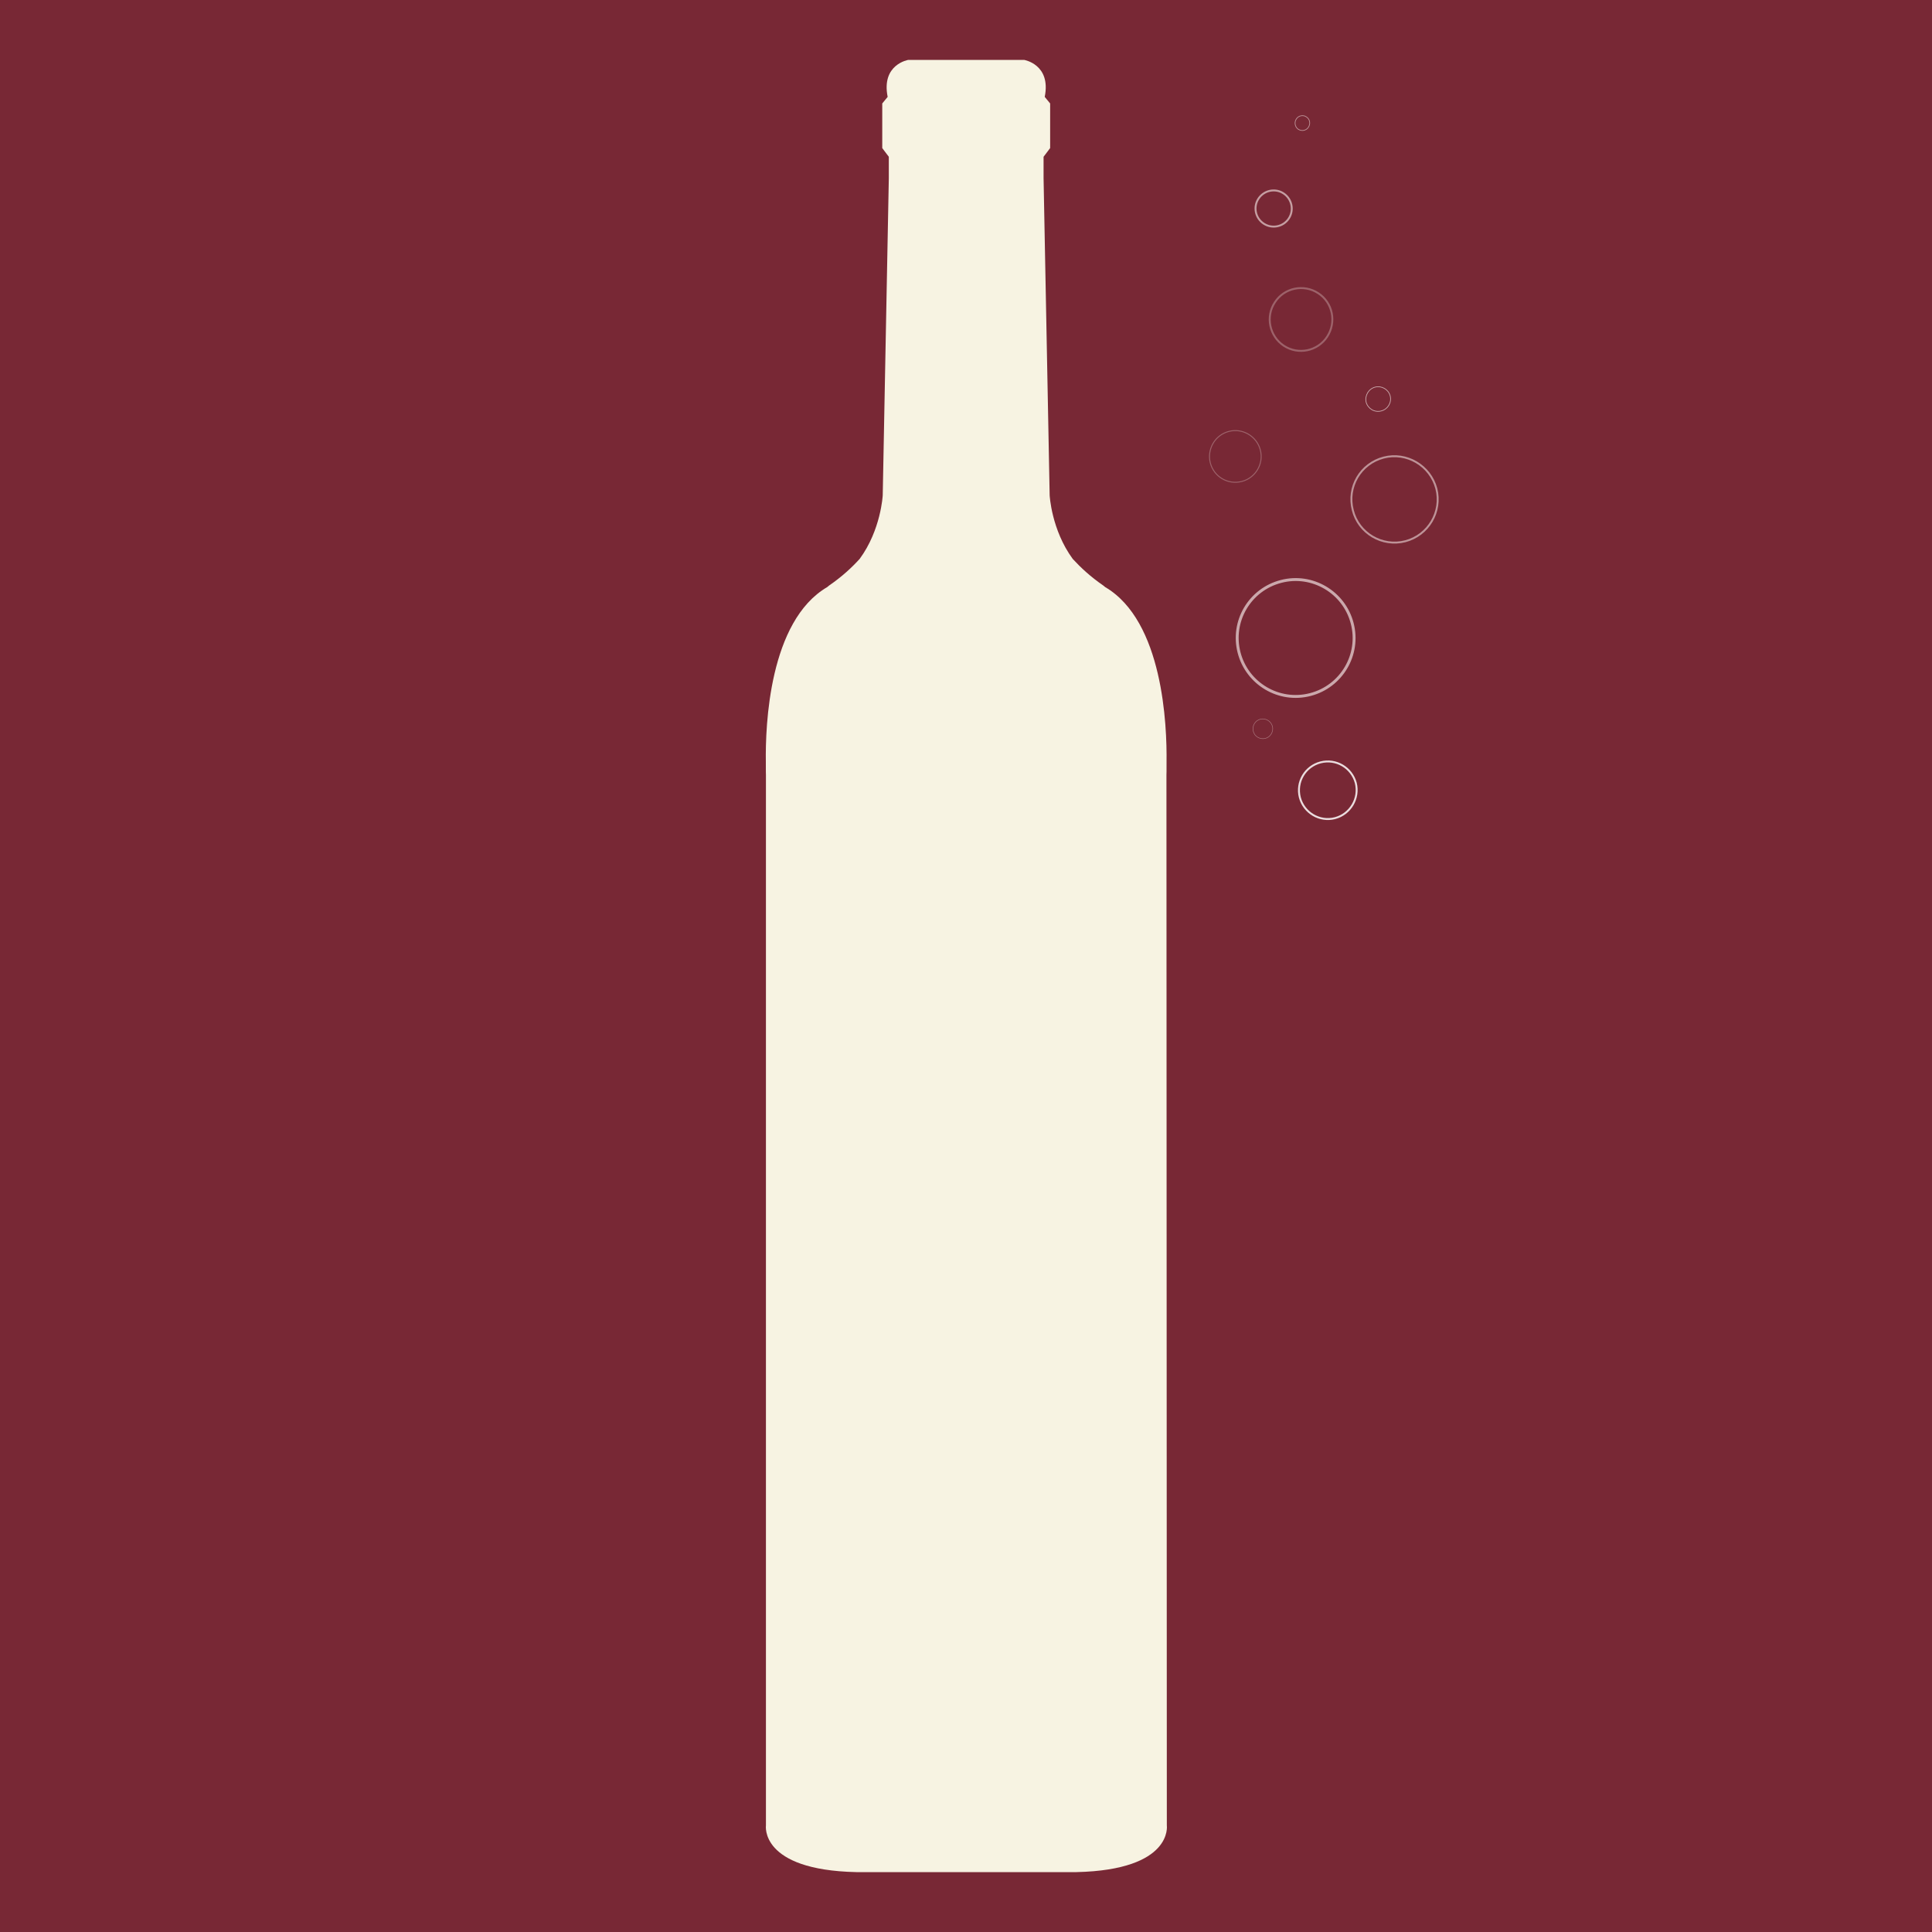 <?xml version="1.0" encoding="utf-8"?>
<!-- Generator: Adobe Illustrator 25.2.0, SVG Export Plug-In . SVG Version: 6.00 Build 0)  -->
<svg version="1.1" id="Calque_1" xmlns="http://www.w3.org/2000/svg" xmlns:xlink="http://www.w3.org/1999/xlink" x="0px" y="0px"
	 viewBox="0 0 2000 2000" style="enable-background:new 0 0 2000 2000;" xml:space="preserve">
<style type="text/css">
	.st0{fill:#F6F6EF;}
	.st1{fill:#60212E;}
	.st2{fill:#96354E;}
	.st3{fill:#F7F3E2;}
	.st4{fill:#782835;}
	.st5{fill:none;stroke:#CBA8AC;stroke-width:3;}
	.st6{fill:none;stroke:#EBDDDF;stroke-width:2;}
	.st7{fill:none;stroke:#BE9398;stroke-width:2;}
	.st8{fill:none;stroke:#9D626A;}
	.st9{fill:none;stroke:#9D626A;stroke-width:2;}
	.st10{fill:none;stroke:#CBA8AC;stroke-width:0.75;}
	.st11{fill:none;stroke:#C59EA2;stroke-width:2;}
	.st12{fill:none;stroke:#BE9398;stroke-width:0.75;}
	.st13{fill:none;stroke:#AA757C;stroke-width:0.56;}
</style>
<rect x="-1813.8" y="2664.8" class="st0" width="2000" height="2000"/>
<path class="st1" d="M-641.4,3438.8c-78.9-187-78.9-382.2-78.9-382.2l-8.3-223l11.1-9.7v-48.5l-6.9-11.1
	c6.9-41.5-19.4-37.4-19.4-37.4h-69.9h-69.9c0,0-26.3-4.2-19.4,37.4l-6.9,11.1v48.5l11.1,9.7l-8.3,223c0,0,0,195.3-78.9,382.2
	c0,0-88.6,181.4-78.9,494.4l2.8,598.3c0,0,2.1,48.5,63.7,59.6c0,0,105.3,11.8,184.9,11.8s184.9-11.8,184.9-11.8
	c67.2-10.4,63.7-59.6,63.7-59.6l2.8-598.3C-552.7,3620.2-641.4,3438.8-641.4,3438.8z"/>
<g>
	<path class="st2" d="M-1507.8,3362h59.9v326.7h98.6v54.5h-158.5V3362z"/>
	<path class="st2" d="M-1263.3,3522.7h82.2v54.5h-82.2v111.6h103.5v54.5h-163.4V3362h163.4v54.5h-103.5V3522.7z"/>
	<path class="st2" d="M-1042.2,3357.7c58.3,0,88.2,34.9,88.2,95.8v12h-56.6v-15.8c0-27.2-10.9-37.6-30-37.6
		c-19.1,0-29.9,10.3-29.9,37.6c0,27.8,12,48.5,51.2,82.8c50.1,44.1,65.9,75.7,65.9,119.3c0,61-30.5,95.8-89.3,95.8
		s-89.3-34.9-89.3-95.8v-23.4h56.6v27.2c0,27.2,12,37,31,37s31-9.8,31-37c0-27.8-12-48.5-51.2-82.8c-50.1-44.1-65.9-75.7-65.9-119.3
		C-1130.4,3392.5-1100.5,3357.7-1042.2,3357.7z"/>
	<path class="st2" d="M-744.9,3672.9h1.1l45.2-310.9h55l-58.8,381.2h-89.3l-58.8-381.2h60.4L-744.9,3672.9z"/>
	<path class="st2" d="M-615.8,3362h59.9v381.2h-59.9V3362z"/>
	<path class="st2" d="M-457.9,3467.1h-1.1v276.1h-53.9V3362h75.1l60.4,228.2h1.1V3362h53.4v381.2h-61.5L-457.9,3467.1z"/>
	<path class="st2" d="M-199.3,3357.7c58.3,0,88.2,34.9,88.2,95.8v12h-56.6v-15.8c0-27.2-10.9-37.6-29.9-37.6s-29.9,10.3-29.9,37.6
		c0,27.8,12,48.5,51.2,82.8c50.1,44.1,65.9,75.7,65.9,119.3c0,61-30.5,95.8-89.3,95.8s-89.3-34.9-89.3-95.8v-23.4h56.6v27.2
		c0,27.2,12,37,31,37s31-9.8,31-37c0-27.8-12-48.5-51.2-82.8c-50.1-44.1-65.9-75.7-65.9-119.3
		C-287.5,3392.5-257.5,3357.7-199.3,3357.7z"/>
</g>
<rect x="-850.5" y="-2808.3" class="st3" width="2000" height="2000"/>
<path class="st2" d="M321.9-2034.4c-78.9-187-78.9-382.2-78.9-382.2l-8.3-223l11.1-9.7v-48.5l-6.9-11.1
	c6.9-41.5-19.4-37.4-19.4-37.4h-69.9H79.5c0,0-26.3-4.2-19.4,37.4l-6.9,11.1v48.5l11.1,9.7l-8.3,223c0,0,0,195.3-78.9,382.2
	c0,0-88.6,181.4-78.9,494.4l2.8,598.3c0,0,2.1,48.5,63.7,59.6c0,0,105.3,11.8,184.9,11.8s184.9-11.8,184.9-11.8
	c67.2-10.4,63.7-59.6,63.7-59.6l2.8-598.3C410.5-1852.9,321.9-2034.4,321.9-2034.4z"/>
<rect x="0" y="0" class="st4" width="2000" height="2000"/>
<path class="st3" d="M1207.5,802.3c0,0,0.2-5,0.1-13.4c0.5-37.9-3.5-146-63.6-181.2c-0.6-0.4-1.1-1-1.8-1.5
	c-13.5-9.3-23.4-18.6-31.7-27.6c-22.1-30.1-23.9-65.9-23.9-65.9l-6.3-328.3l0-22.1l6.8-9v-46.2l-5.6-6.8
	c6.8-33.8-21.4-38.3-21.4-38.3h-0.4h-59.3h-0.4h-59.3h-0.4c0,0-28.2,4.5-21.4,38.3l-5.6,6.8v46.2l6.8,9l0,22.1l-6.3,328.3
	c0,0-1.8,35.9-23.9,65.9c-8.2,9-18.2,18.3-31.7,27.6c-0.6,0.4-1.1,1-1.8,1.5c-60.2,35.2-64.2,143.3-63.6,181.2
	c-0.1,8.4,0.1,13.4,0.1,13.4v1087.3c0,0-6.8,46.2,93.5,48.4h0.4h113.4h0.4h113.4h0.4c100.3-2.3,93.5-48.4,93.5-48.4L1207.5,802.3
	L1207.5,802.3z"/>
<g>
	<path class="st5" d="M417.9-2296c27-7,54.8,9.3,62,36.5c7.1,27.2-9.3,54.8-36.5,61.9c-27.2,7-54.9-9.3-62-36.5
		C374.4-2261.3,390.7-2289,417.9-2296z"/>
	<path class="st6" d="M452.4-2138.6c13.3-3.5,27,4.6,30.6,17.9c3.4,13.4-4.7,27.1-18,30.6c-13.4,3.5-27.2-4.6-30.7-17.9
		C430.9-2121.5,439-2135.2,452.4-2138.6z"/>
	<path class="st7" d="M507.2-2403.8c20-5.2,40.6,6.9,45.9,26.9c5.1,20.2-6.9,40.6-27.1,45.8c-20,5.1-40.6-6.9-45.6-27
		C475.2-2378.1,487.1-2398.5,507.2-2403.8z"/>
	<path class="st8" d="M372.6-2426.6c12-3.1,24.2,4.2,27.4,16.1c3.1,12-4.1,24.3-16.1,27.4c-12.1,3.1-24.3-4.1-27.4-16.1
		C353.4-2411.2,360.6-2423.4,372.6-2426.6z"/>
	<path class="st9" d="M412.6-2538.8c8.2-12.7,25.1-16.3,37.7-8c12.7,8.3,16,25.2,7.8,37.8c-8.3,12.7-25.2,16.1-37.7,7.9
		C407.9-2509.4,404.3-2526.4,412.6-2538.8z"/>
	<path class="st10" d="M500-2465.1c5.5-1.4,11.4,2,13,7.7c1.5,5.8-2,11.6-7.7,13.1c-5.8,1.6-11.6-1.9-13.2-7.6
		C490.8-2457.8,494.2-2463.6,500-2465.1z"/>
	<path class="st11" d="M398.4-2629.1c4.8-7.2,14.5-9.3,21.8-4.6c7.3,4.8,9.3,14.5,4.6,21.8c-4.8,7.3-14.6,9.4-21.8,4.6
		C395.6-2612.1,393.6-2621.8,398.4-2629.1z"/>
	<path class="st12" d="M431.3-2698.4c-2,2.8-1.3,6.9,1.5,8.9c2.9,2,6.9,1.3,8.9-1.6c2-3,1.4-7-1.6-9
		C437.4-2702.2,433.2-2701.3,431.3-2698.4z"/>
	<path class="st13" d="M400-2176.2c4.5-1.1,9.3,1.6,10.5,6.1c1.1,4.7-1.7,9.4-6.2,10.6c-4.7,1.1-9.4-1.6-10.5-6.2
		C392.6-2170.3,395.4-2175,400-2176.2z"/>
</g>
<rect x="-4150.5" y="-2331.6" class="st3" width="2000" height="2000"/>
<path class="st1" d="M-2978-1557.7c-78.9-187-78.9-382.2-78.9-382.2l-8.3-223l11.1-9.7v-48.5l-6.9-11.1
	c6.9-41.5-19.4-37.4-19.4-37.4h-69.9h-69.9c0,0-26.3-4.2-19.4,37.4l-6.9,11.1v48.5l11.1,9.7l-8.3,223c0,0,0,195.3-78.9,382.2
	c0,0-88.6,181.4-78.9,494.4l2.8,598.3c0,0,2.1,48.5,63.7,59.6c0,0,105.3,11.8,184.9,11.8s184.9-11.8,184.9-11.8
	c67.2-10.4,63.7-59.6,63.7-59.6l2.8-598.3C-2889.4-1376.3-2978-1557.7-2978-1557.7z"/>
<g>
	<path class="st5" d="M-2836.2-1806.7c27-7,54.8,9.3,62,36.5c7.1,27.2-9.3,54.8-36.5,61.9c-27.2,7-54.9-9.3-62-36.5
		C-2879.7-1772-2863.4-1799.7-2836.2-1806.7z"/>
	<path class="st6" d="M-2801.7-1649.2c13.3-3.5,27,4.6,30.6,17.9c3.4,13.4-4.7,27.1-18,30.6c-13.4,3.5-27.2-4.6-30.7-17.9
		C-2823.2-1632.2-2815.2-1645.8-2801.7-1649.2z"/>
	<path class="st7" d="M-2746.9-1914.4c20-5.2,40.6,6.9,45.9,26.9c5.1,20.2-6.9,40.6-27.1,45.8c-20,5.1-40.6-6.9-45.6-27
		C-2779-1888.8-2767.1-1909.1-2746.9-1914.4z"/>
	<path class="st8" d="M-2881.5-1937.2c12-3.1,24.2,4.2,27.4,16.1c3.1,12-4.1,24.3-16.1,27.4c-12.1,3.1-24.3-4.1-27.4-16.1
		C-2900.8-1921.9-2893.6-1934.1-2881.5-1937.2z"/>
	<path class="st9" d="M-2841.5-2049.5c8.2-12.7,25.1-16.3,37.7-8c12.7,8.3,16,25.2,7.8,37.8c-8.3,12.7-25.2,16.1-37.7,7.9
		C-2846.3-2020-2849.8-2037-2841.5-2049.5z"/>
	<path class="st10" d="M-2754.2-1975.7c5.5-1.4,11.4,2,13,7.7c1.5,5.8-2,11.6-7.7,13.1c-5.8,1.6-11.6-1.9-13.2-7.6
		C-2763.4-1968.5-2759.9-1974.3-2754.2-1975.7z"/>
	<path class="st11" d="M-2855.8-2139.8c4.8-7.2,14.5-9.3,21.8-4.6c7.3,4.8,9.3,14.5,4.6,21.8c-4.8,7.3-14.6,9.4-21.8,4.6
		C-2858.5-2122.8-2860.5-2132.5-2855.8-2139.8z"/>
	<path class="st12" d="M-2822.8-2209.1c-2,2.8-1.3,6.9,1.5,8.9c2.9,2,6.9,1.3,8.9-1.6c2-3,1.4-7-1.6-9
		C-2816.8-2212.9-2820.9-2212-2822.8-2209.1z"/>
	<path class="st13" d="M-2854.1-1686.9c4.5-1.1,9.3,1.6,10.5,6.1c1.1,4.7-1.7,9.4-6.2,10.6c-4.7,1.1-9.4-1.6-10.5-6.2
		C-2861.5-1681-2858.7-1685.7-2854.1-1686.9z"/>
</g>
<g>
	<path class="st5" d="M1326.1,601.9c32.2-8.4,65.3,11,73.7,43.4c8.4,32.3-11,65.3-43.4,73.7c-32.4,8.4-65.3-11.1-73.7-43.4
		C1274.3,643.2,1293.7,610.3,1326.1,601.9z"/>
	<path class="st6" d="M1367.1,789.2c15.9-4.1,32.1,5.4,36.4,21.3c4,15.9-5.6,32.2-21.4,36.4c-16,4.2-32.3-5.5-36.5-21.4
		C1341.5,809.5,1351.1,793.3,1367.1,789.2z"/>
	<path class="st7" d="M1432.3,473.7c23.8-6.2,48.3,8.3,54.6,32.1c6.1,24-8.3,48.3-32.2,54.5c-23.8,6.1-48.3-8.2-54.3-32.2
		C1394.2,504.2,1408.3,480,1432.3,473.7z"/>
	<path class="st8" d="M1272.1,446.6c14.2-3.7,28.8,4.9,32.6,19.2c3.7,14.3-4.9,28.9-19.2,32.6c-14.4,3.7-28.9-4.9-32.6-19.2
		C1249.3,464.9,1257.8,450.3,1272.1,446.6z"/>
	<path class="st9" d="M1319.7,313c9.7-15.1,29.9-19.3,44.9-9.5c15.1,9.8,19.1,30,9.3,45c-9.8,15.1-30,19.2-44.9,9.4
		C1314.1,348,1309.9,327.8,1319.7,313z"/>
	<path class="st10" d="M1423.7,400.7c6.6-1.6,13.6,2.4,15.4,9.1c1.8,6.9-2.4,13.8-9.2,15.6c-6.9,1.9-13.8-2.3-15.7-9.1
		C1412.7,409.4,1416.8,402.4,1423.7,400.7z"/>
	<path class="st11" d="M1302.8,205.6c5.7-8.6,17.3-11.1,25.9-5.4c8.7,5.7,11.1,17.3,5.5,25.9c-5.7,8.7-17.3,11.1-26,5.4
		C1299.5,225.8,1297.1,214.2,1302.8,205.6z"/>
	<path class="st12" d="M1342,123.1c-2.3,3.3-1.6,8.2,1.8,10.6c3.5,2.4,8.3,1.6,10.6-1.9c2.4-3.5,1.7-8.3-1.9-10.7
		C1349.2,118.6,1344.2,119.6,1342,123.1z"/>
	<path class="st13" d="M1304.7,744.5c5.4-1.3,11,1.9,12.5,7.3c1.4,5.6-2,11.2-7.3,12.6c-5.5,1.3-11.2-1.9-12.5-7.4
		C1296,751.4,1299.3,745.9,1304.7,744.5z"/>
</g>
</svg>
